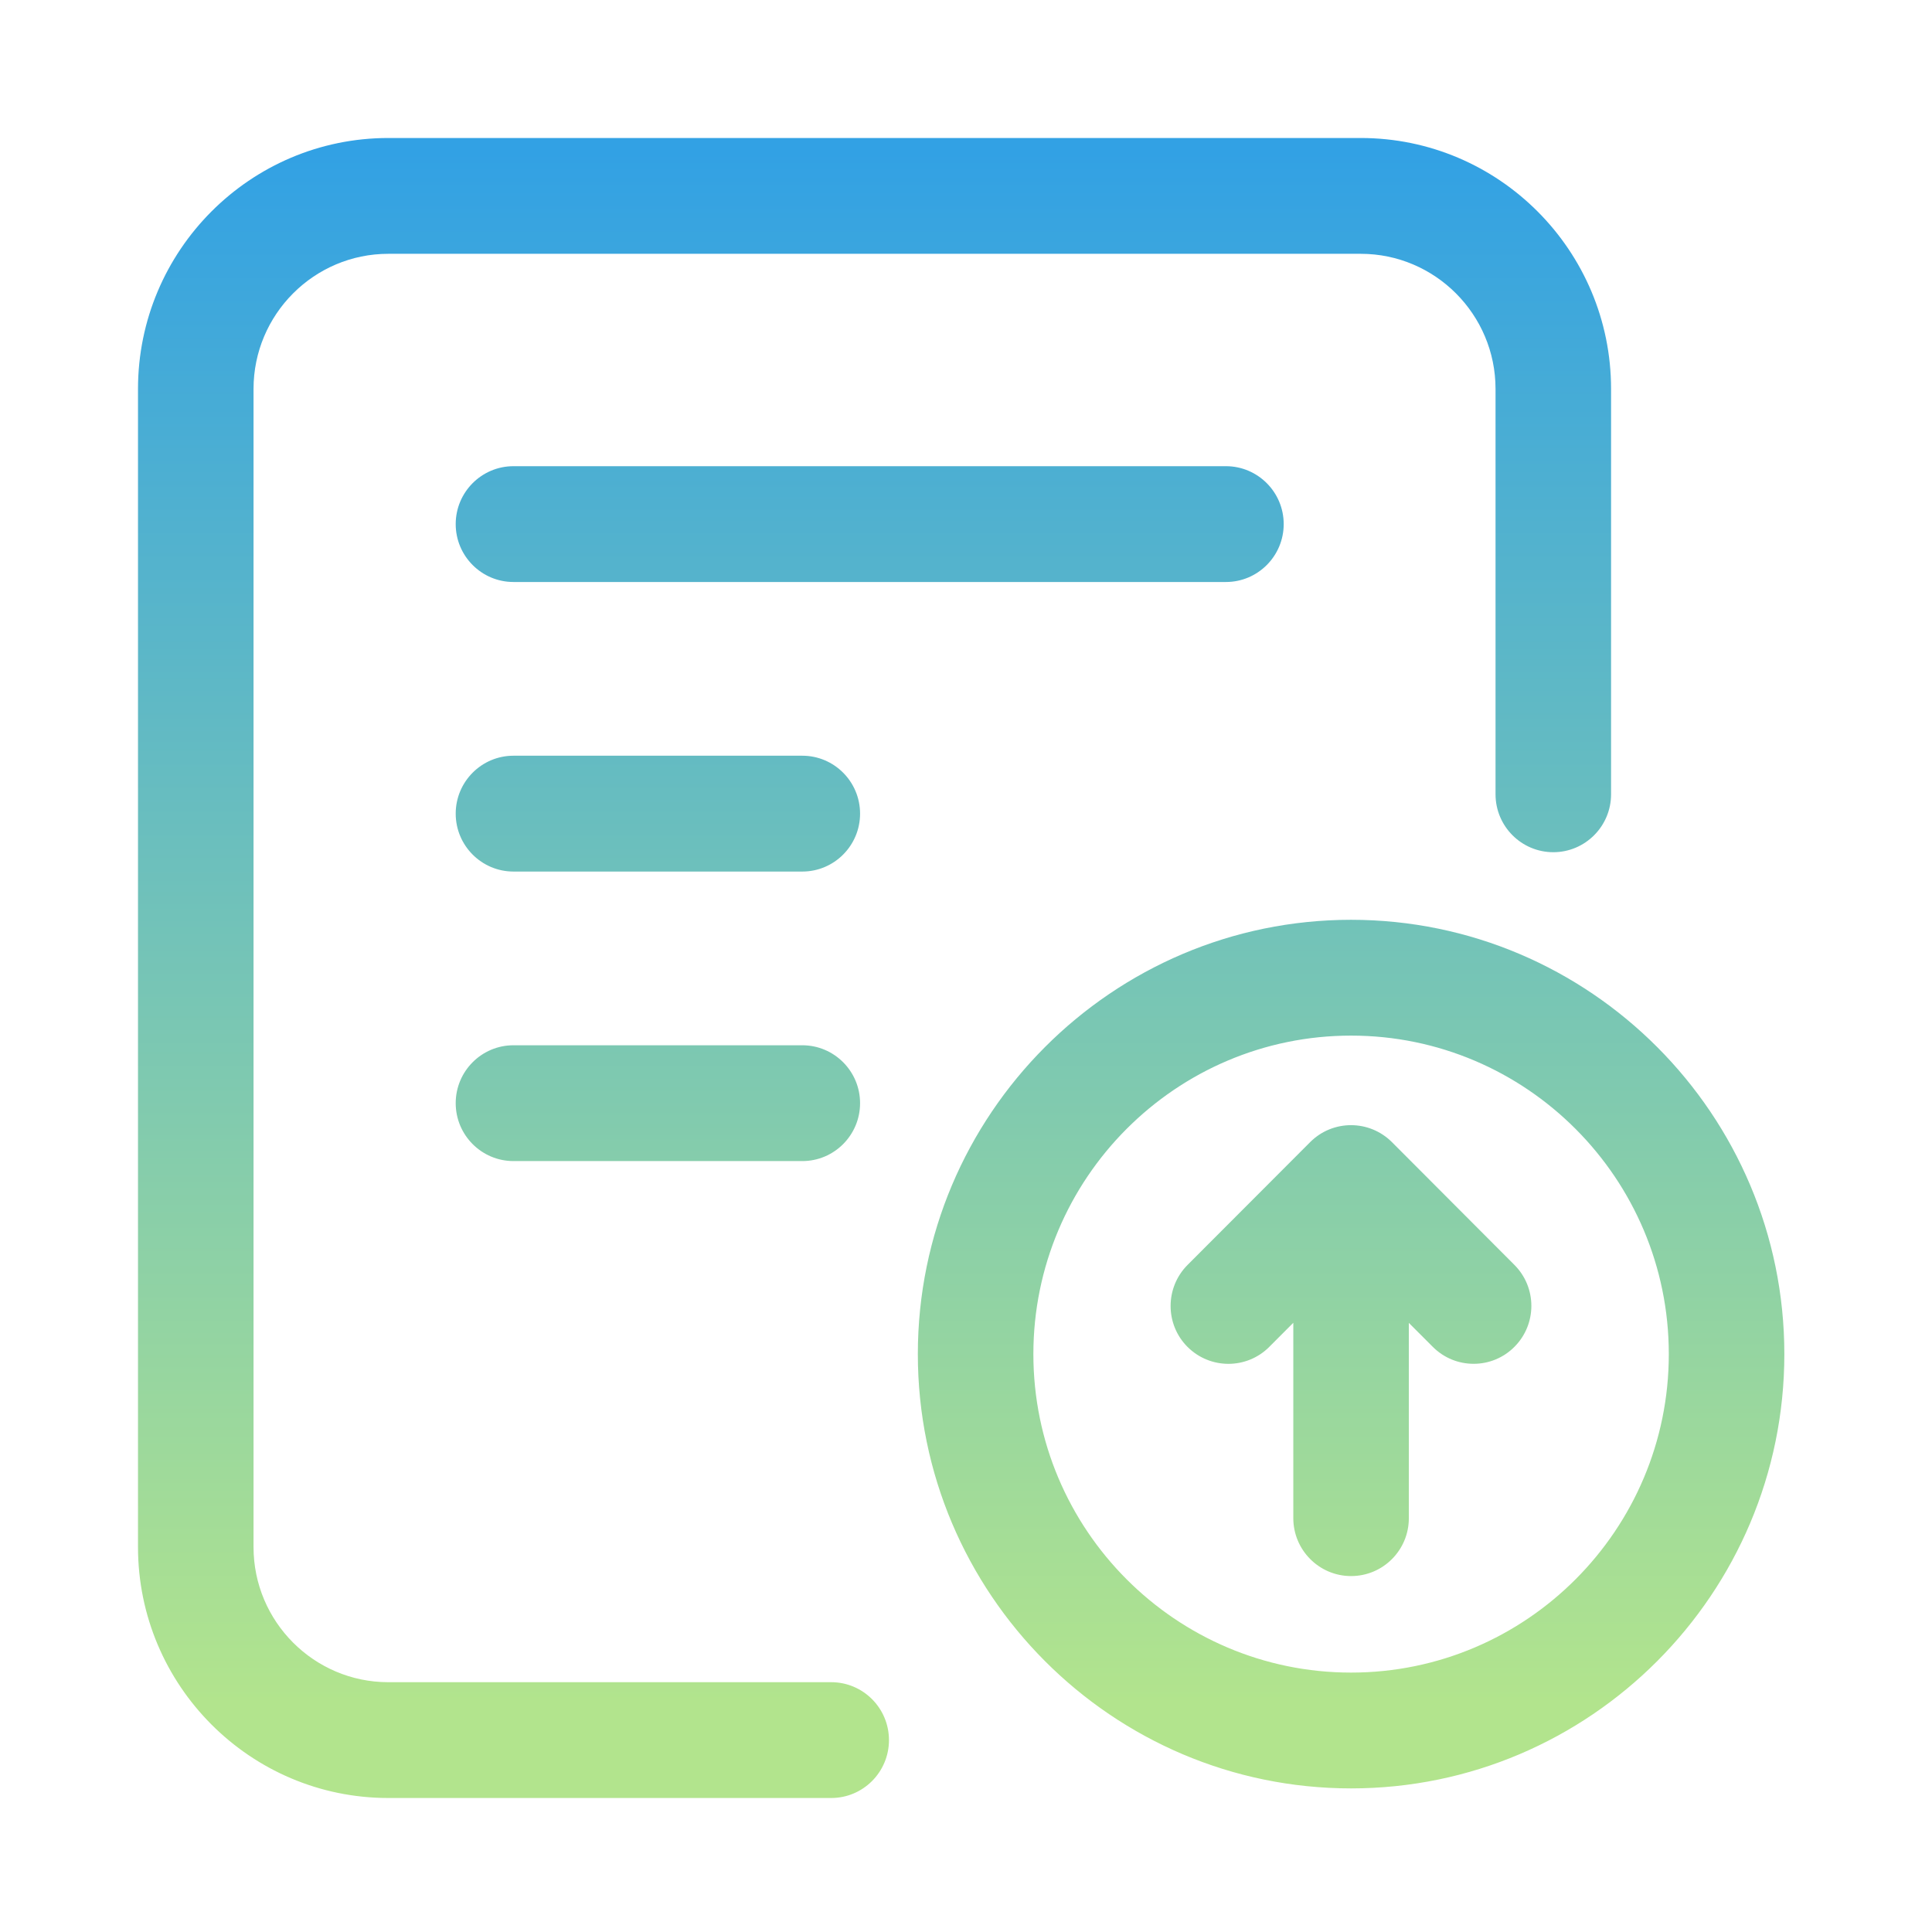 <svg xmlns="http://www.w3.org/2000/svg" xmlns:xlink="http://www.w3.org/1999/xlink" fill="none" version="1.1" width="70" height="70" viewBox="0 0 70 70"><defs><clipPath id="master_svg0_190_1985"><rect x="0" y="0" width="70" height="70" rx="0"/></clipPath><linearGradient x1="0.5" y1="1" x2="0.5" y2="0" id="master_svg1_138_5295"><stop offset="5%" stop-color="#B2E48D" stop-opacity="1"/><stop offset="100%" stop-color="#32A1E4" stop-opacity="1"/></linearGradient></defs><g clip-path="url(#master_svg0_190_1985)"><g><path d="M30.116,65.145L14.07,65.145C9.067,65.145,5,61.068,5,56.053L5,14.092C5,9.077,9.067,5,14.07,5L49.302,5C54.305,5,58.372,9.077,58.372,14.092L58.372,28.778C58.372,29.936,57.434,30.877,56.279,30.877C55.124,30.877,54.186,29.936,54.186,28.778L54.186,14.092C54.186,11.392,51.995,9.196,49.302,9.196L14.07,9.196C11.377,9.196,9.186,11.392,9.186,14.092L9.186,56.053C9.186,58.753,11.377,60.949,14.07,60.949L30.116,60.949C31.271,60.949,32.209,61.89,32.209,63.047C32.209,64.205,31.271,65.145,30.116,65.145ZM18.604,21.087L44.418,21.087C45.572,21.087,46.511,20.147,46.511,18.989C46.511,17.832,45.572,16.891,44.418,16.891L18.604,16.891C17.449,16.891,16.511,17.832,16.511,18.989C16.511,20.147,17.449,21.087,18.604,21.087ZM18.604,31.578L29.069,31.578C30.224,31.578,31.162,30.637,31.162,29.48C31.162,28.322,30.224,27.381,29.069,27.381L18.604,27.381C17.449,27.381,16.511,28.322,16.511,29.48C16.511,30.637,17.449,31.578,18.604,31.578ZM33.255,49.062C33.255,57.737,40.298,64.797,48.953,64.797C57.607,64.797,64.65,57.737,64.65,49.062C64.65,40.386,57.607,33.326,48.953,33.326C40.298,33.326,33.255,40.386,33.255,49.062ZM37.441,49.062C37.441,42.697,42.604,37.522,48.953,37.522C55.298,37.522,60.464,42.697,60.464,49.062C60.464,55.426,55.301,60.601,48.953,60.601C42.604,60.601,37.441,55.426,37.441,49.062ZM18.604,42.068L29.069,42.068C30.224,42.068,31.162,41.127,31.162,39.97C31.162,38.813,30.224,37.872,29.069,37.872L18.604,37.872C17.449,37.872,16.511,38.813,16.511,39.97C16.511,41.127,17.449,42.068,18.604,42.068ZM51.911,48.797C52.319,49.207,52.852,49.413,53.39,49.413C53.946,49.415,54.48,49.193,54.872,48.797C55.688,47.978,55.688,46.651,54.872,45.832L50.432,41.381C49.612,40.562,48.286,40.562,47.47,41.381L43.026,45.832C42.209,46.654,42.209,47.983,43.026,48.801C43.846,49.619,45.171,49.619,45.987,48.801L46.859,47.927L46.859,55.006C46.859,56.163,47.798,57.104,48.952,57.104C50.107,57.104,51.045,56.167,51.045,55.006L51.045,47.931L51.911,48.797Z" fill-rule="evenodd" fill="url(#master_svg1_138_5295)" fill-opacity="1"/></g></g></svg>